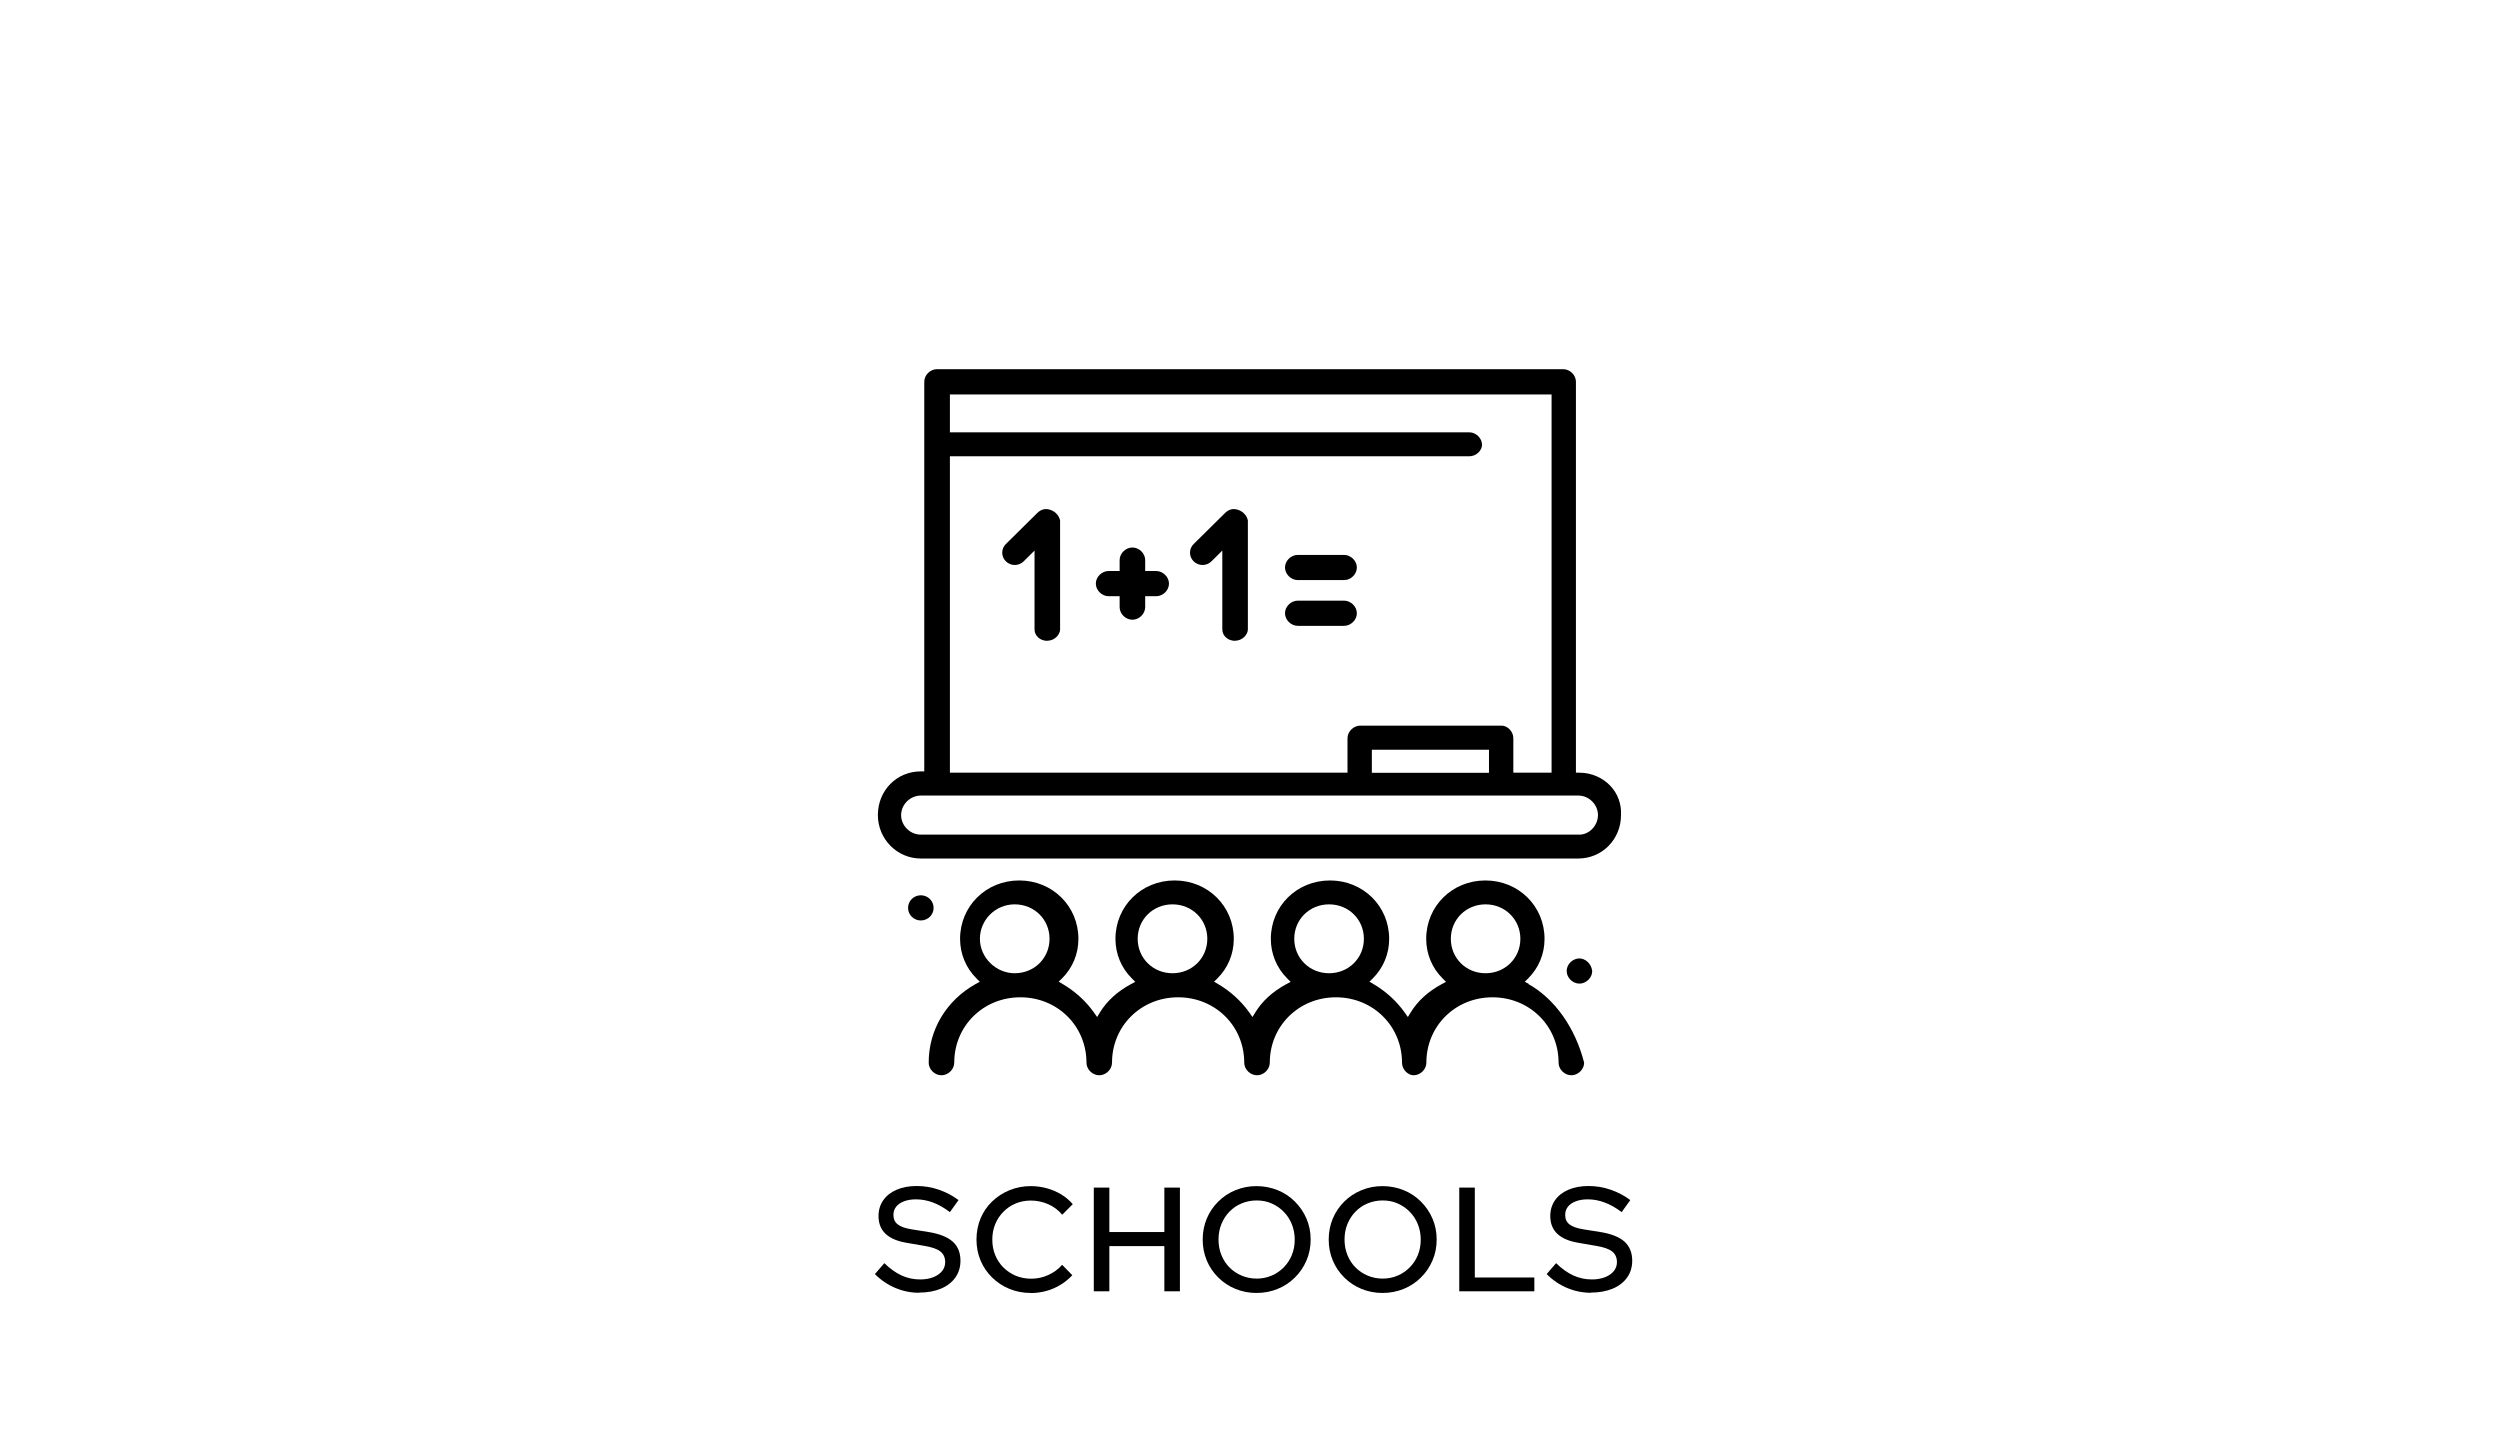 <svg xmlns="http://www.w3.org/2000/svg" id="Dimensions" viewBox="0 0 270 155"><defs><style>      .cls-1 {        stroke-width: 0px;      }    </style></defs><g><path class="cls-1" d="M99.29,139.62c-.9,0-1.76-.17-2.59-.52s-1.57-.85-2.21-1.5l1.02-1.18c.61.6,1.23,1.04,1.86,1.33.63.29,1.3.43,2.01.43.53,0,1-.08,1.41-.24.41-.16.72-.38.95-.66.23-.28.34-.61.34-.97,0-.5-.18-.89-.53-1.16-.35-.27-.93-.47-1.74-.6l-1.86-.32c-1.03-.17-1.81-.5-2.31-.98-.51-.48-.76-1.12-.76-1.92,0-.64.17-1.21.51-1.7.34-.49.82-.87,1.45-1.14s1.35-.4,2.17-.4,1.61.13,2.39.4c.78.27,1.49.64,2.12,1.12l-.93,1.3c-1.21-.92-2.43-1.38-3.66-1.38-.49,0-.92.07-1.29.21-.37.14-.65.33-.85.58-.2.25-.3.55-.3.89,0,.44.15.78.46,1.02.31.25.82.43,1.52.54l1.82.29c1.18.19,2.05.54,2.61,1.04.55.5.83,1.19.83,2.06,0,.68-.18,1.29-.55,1.81-.37.52-.89.93-1.57,1.21-.68.28-1.46.42-2.34.42Z"></path><path class="cls-1" d="M111.33,139.64c-.83,0-1.6-.15-2.31-.44-.71-.29-1.33-.7-1.87-1.23-.54-.53-.96-1.14-1.25-1.84-.29-.7-.44-1.45-.44-2.26s.15-1.58.44-2.28c.29-.7.71-1.31,1.25-1.83.54-.52,1.17-.93,1.88-1.22.71-.29,1.48-.44,2.3-.44.59,0,1.16.08,1.72.23.56.15,1.08.38,1.55.66s.89.64,1.26,1.06l-1.14,1.14c-.42-.5-.92-.88-1.52-1.14-.6-.26-1.22-.39-1.87-.39-.6,0-1.15.11-1.65.32s-.94.51-1.32.9c-.38.38-.67.83-.88,1.34-.21.51-.31,1.07-.31,1.66s.1,1.15.31,1.66c.21.51.5.96.88,1.34.38.38.83.68,1.34.9.52.21,1.07.32,1.66.32.65,0,1.27-.13,1.86-.4.59-.27,1.08-.63,1.49-1.1l1.1,1.12c-.36.39-.78.74-1.26,1.03-.47.29-.99.52-1.54.67-.55.15-1.11.23-1.69.23Z"></path><path class="cls-1" d="M118.13,139.46v-11.2h1.68v4.8h5.94v-4.8h1.68v11.2h-1.68v-4.88h-5.94v4.88h-1.68Z"></path><path class="cls-1" d="M135.69,139.64c-.8,0-1.55-.15-2.26-.44-.71-.29-1.33-.7-1.86-1.23-.53-.53-.95-1.14-1.24-1.84-.29-.7-.44-1.45-.44-2.26s.15-1.57.44-2.26c.29-.7.71-1.31,1.24-1.84.53-.53,1.15-.94,1.86-1.23.71-.29,1.46-.44,2.26-.44s1.59.15,2.3.44c.71.29,1.33.7,1.86,1.23.53.53.95,1.14,1.25,1.84.3.7.45,1.45.45,2.26s-.15,1.57-.45,2.26c-.3.7-.71,1.31-1.25,1.84-.53.53-1.15.94-1.86,1.23-.71.29-1.47.44-2.3.44ZM135.72,138.09c.58,0,1.11-.11,1.61-.32.5-.21.93-.51,1.31-.89s.67-.83.88-1.34.31-1.07.31-1.67-.11-1.15-.32-1.67c-.21-.52-.51-.97-.88-1.34-.37-.38-.81-.67-1.3-.89s-1.04-.32-1.62-.32-1.11.11-1.62.32-.94.51-1.31.89c-.37.38-.66.83-.87,1.34-.21.52-.31,1.07-.31,1.67s.1,1.15.31,1.67.5.97.87,1.34c.37.38.81.67,1.32.89.51.21,1.05.32,1.62.32Z"></path><path class="cls-1" d="M149.3,139.64c-.8,0-1.55-.15-2.26-.44-.71-.29-1.33-.7-1.86-1.23-.53-.53-.95-1.14-1.24-1.84-.29-.7-.44-1.45-.44-2.26s.15-1.57.44-2.26c.29-.7.71-1.31,1.24-1.84.53-.53,1.15-.94,1.86-1.23.71-.29,1.46-.44,2.26-.44s1.59.15,2.3.44c.71.29,1.33.7,1.86,1.23.53.53.95,1.14,1.25,1.84.3.7.45,1.45.45,2.26s-.15,1.57-.45,2.26c-.3.7-.71,1.31-1.25,1.84-.53.53-1.15.94-1.86,1.23-.71.29-1.47.44-2.3.44ZM149.33,138.09c.58,0,1.11-.11,1.61-.32.5-.21.93-.51,1.31-.89s.67-.83.88-1.34.31-1.07.31-1.67-.11-1.15-.32-1.67c-.21-.52-.51-.97-.88-1.34-.37-.38-.81-.67-1.3-.89s-1.04-.32-1.62-.32-1.11.11-1.62.32-.94.51-1.31.89c-.37.38-.66.83-.87,1.34-.21.52-.31,1.07-.31,1.67s.1,1.15.31,1.67.5.97.87,1.34c.37.38.81.67,1.32.89.51.21,1.05.32,1.62.32Z"></path><path class="cls-1" d="M157.6,139.46v-11.2h1.68v9.71h6.43v1.49h-8.11Z"></path><path class="cls-1" d="M171.84,139.62c-.9,0-1.76-.17-2.59-.52s-1.57-.85-2.21-1.5l1.02-1.18c.61.6,1.23,1.04,1.86,1.33.63.29,1.3.43,2.01.43.53,0,1-.08,1.41-.24.41-.16.72-.38.95-.66.23-.28.34-.61.34-.97,0-.5-.18-.89-.53-1.16-.35-.27-.93-.47-1.74-.6l-1.86-.32c-1.03-.17-1.81-.5-2.31-.98-.51-.48-.76-1.12-.76-1.92,0-.64.17-1.21.51-1.7.34-.49.82-.87,1.45-1.14s1.35-.4,2.17-.4,1.61.13,2.39.4c.78.27,1.49.64,2.12,1.12l-.93,1.3c-1.21-.92-2.43-1.38-3.66-1.38-.49,0-.92.07-1.29.21-.37.14-.65.33-.85.58-.2.25-.3.55-.3.89,0,.44.15.78.46,1.02.31.25.82.43,1.52.54l1.82.29c1.18.19,2.05.54,2.61,1.04.55.5.83,1.19.83,2.06,0,.68-.18,1.29-.55,1.81-.37.52-.89.93-1.57,1.21-.68.28-1.46.42-2.34.42Z"></path></g><g><path class="cls-1" d="M173.91,84.86c-.85-.89-2.06-1.41-3.33-1.41h-.38v-42.22c0-.73-.65-1.36-1.38-1.36h-67.62c-.74,0-1.38.64-1.38,1.36v42.08h-.38c-2.6,0-4.63,2.07-4.63,4.71s2.12,4.7,4.63,4.7h71c2.59,0,4.63-2.07,4.63-4.7.06-1.2-.36-2.32-1.17-3.17ZM102.59,49.28h56.09c.78,0,1.38-.66,1.38-1.23,0-.73-.65-1.36-1.38-1.36h-56.09v-4.09h64.98v40.85h-4.13v-3.72c0-.77-.67-1.36-1.25-1.36h-15.28c-.74,0-1.38.64-1.38,1.36v3.72h-42.94v-34.17ZM160.81,80.97v2.49h-12.65v-2.49h12.65ZM170.58,90.14h-71.13c-1.16,0-2.13-.97-2.13-2.11s.98-2.11,2.13-2.11h71c1.16,0,2.13.97,2.13,2.11s-.95,2.11-2,2.11Z"></path><path class="cls-1" d="M165.12,106.27l-.44-.24.35-.35c1.15-1.14,1.78-2.65,1.78-4.28,0-3.54-2.81-6.31-6.39-6.31s-6.39,2.77-6.39,6.31c0,1.62.63,3.14,1.78,4.28l.36.36-.45.24c-1.49.8-2.62,1.84-3.37,3.07l-.3.49-.33-.47c-.88-1.24-2.02-2.29-3.4-3.1l-.42-.25.35-.34c1.15-1.14,1.78-2.66,1.78-4.28,0-3.54-2.81-6.31-6.39-6.31s-6.39,2.77-6.39,6.31c0,1.62.63,3.14,1.78,4.28l.36.36-.45.24c-1.49.8-2.62,1.84-3.37,3.07l-.3.49-.33-.47c-.88-1.24-2.02-2.29-3.4-3.1l-.42-.25.35-.34c1.15-1.14,1.78-2.66,1.78-4.28,0-3.54-2.81-6.31-6.39-6.31s-6.39,2.77-6.39,6.31c0,1.62.63,3.14,1.78,4.28l.36.36-.45.24c-1.49.8-2.62,1.84-3.37,3.07l-.3.49-.33-.47c-.88-1.24-2.02-2.29-3.4-3.1l-.42-.25.35-.34c1.15-1.14,1.78-2.65,1.78-4.28,0-3.54-2.81-6.31-6.39-6.31s-6.39,2.77-6.39,6.31c0,1.62.63,3.14,1.78,4.28l.35.35-.44.24c-3.18,1.78-5.08,4.95-5.08,8.5,0,.73.65,1.36,1.38,1.36s1.38-.64,1.38-1.36c0-3.96,3.13-7.06,7.14-7.06s7.14,3.1,7.14,7.06c0,.73.65,1.36,1.38,1.36s1.38-.64,1.38-1.36c0-3.96,3.13-7.06,7.14-7.06s7.14,3.1,7.14,7.06c0,.73.65,1.36,1.38,1.36s1.38-.64,1.38-1.36c0-3.96,3.14-7.06,7.14-7.06s7.14,3.1,7.14,7.06c0,.77.67,1.36,1.25,1.36.74,0,1.38-.64,1.38-1.36,0-3.96,3.13-7.06,7.14-7.06s7.14,3.1,7.14,7.06c0,.73.65,1.36,1.38,1.36s1.38-.64,1.38-1.36c-.96-3.77-3.17-6.9-6.03-8.5ZM109.59,105.11c-2.04,0-3.76-1.7-3.76-3.72s1.65-3.72,3.76-3.72,3.76,1.63,3.76,3.72-1.65,3.72-3.76,3.72ZM126.63,105.11c-2.11,0-3.76-1.63-3.76-3.72s1.65-3.72,3.76-3.72,3.76,1.63,3.76,3.72-1.65,3.72-3.76,3.72ZM143.54,105.11c-2.11,0-3.76-1.63-3.76-3.72s1.65-3.72,3.76-3.72,3.76,1.63,3.76,3.72-1.65,3.72-3.76,3.72ZM160.44,105.11c-2.11,0-3.75-1.63-3.75-3.72s1.65-3.72,3.75-3.72,3.76,1.63,3.76,3.72-1.65,3.72-3.76,3.72Z"></path><path class="cls-1" d="M113.11,69.2c.78,0,1.38-.66,1.38-1.23v-11.76c-.11-.5-.45-.91-.98-1.12h0c-.55-.22-1.06-.11-1.49.32l-3.38,3.34c-.26.25-.4.58-.4.94s.14.68.4.94c.53.52,1.38.52,1.91,0l1.18-1.17v8.52c0,.69.61,1.23,1.38,1.23Z"></path><path class="cls-1" d="M133.39,69.2c.78,0,1.38-.66,1.38-1.23v-11.76c-.11-.5-.45-.91-.98-1.12-.55-.22-1.06-.11-1.49.32l-3.38,3.34c-.26.25-.4.58-.4.94s.14.68.4.94c.53.52,1.38.52,1.91,0l1.18-1.17v8.52c0,.69.61,1.23,1.38,1.23Z"></path><path class="cls-1" d="M124.87,61.67h-1.19v-1.18c0-.73-.65-1.36-1.38-1.36s-1.38.64-1.38,1.36v1.18h-1.19c-.74,0-1.38.64-1.38,1.36s.65,1.36,1.38,1.36h1.19v1.18c0,.73.65,1.36,1.38,1.36s1.38-.64,1.38-1.36v-1.18h1.19c.74,0,1.38-.64,1.38-1.36s-.65-1.36-1.38-1.36Z"></path><path class="cls-1" d="M145.16,59.93h-5c-.74,0-1.38.64-1.38,1.36s.65,1.36,1.38,1.36h5c.74,0,1.38-.64,1.38-1.36s-.65-1.36-1.38-1.36Z"></path><path class="cls-1" d="M145.16,64.87h-5c-.74,0-1.38.64-1.38,1.36s.65,1.36,1.38,1.36h5c.74,0,1.38-.64,1.38-1.36s-.65-1.36-1.38-1.36Z"></path><ellipse class="cls-1" cx="99.45" cy="98.05" rx="1.38" ry="1.36"></ellipse><path class="cls-1" d="M170.58,103.51c-.74,0-1.38.64-1.38,1.36s.65,1.36,1.38,1.36,1.38-.64,1.38-1.36c-.11-.87-.8-1.36-1.38-1.36Z"></path></g></svg>